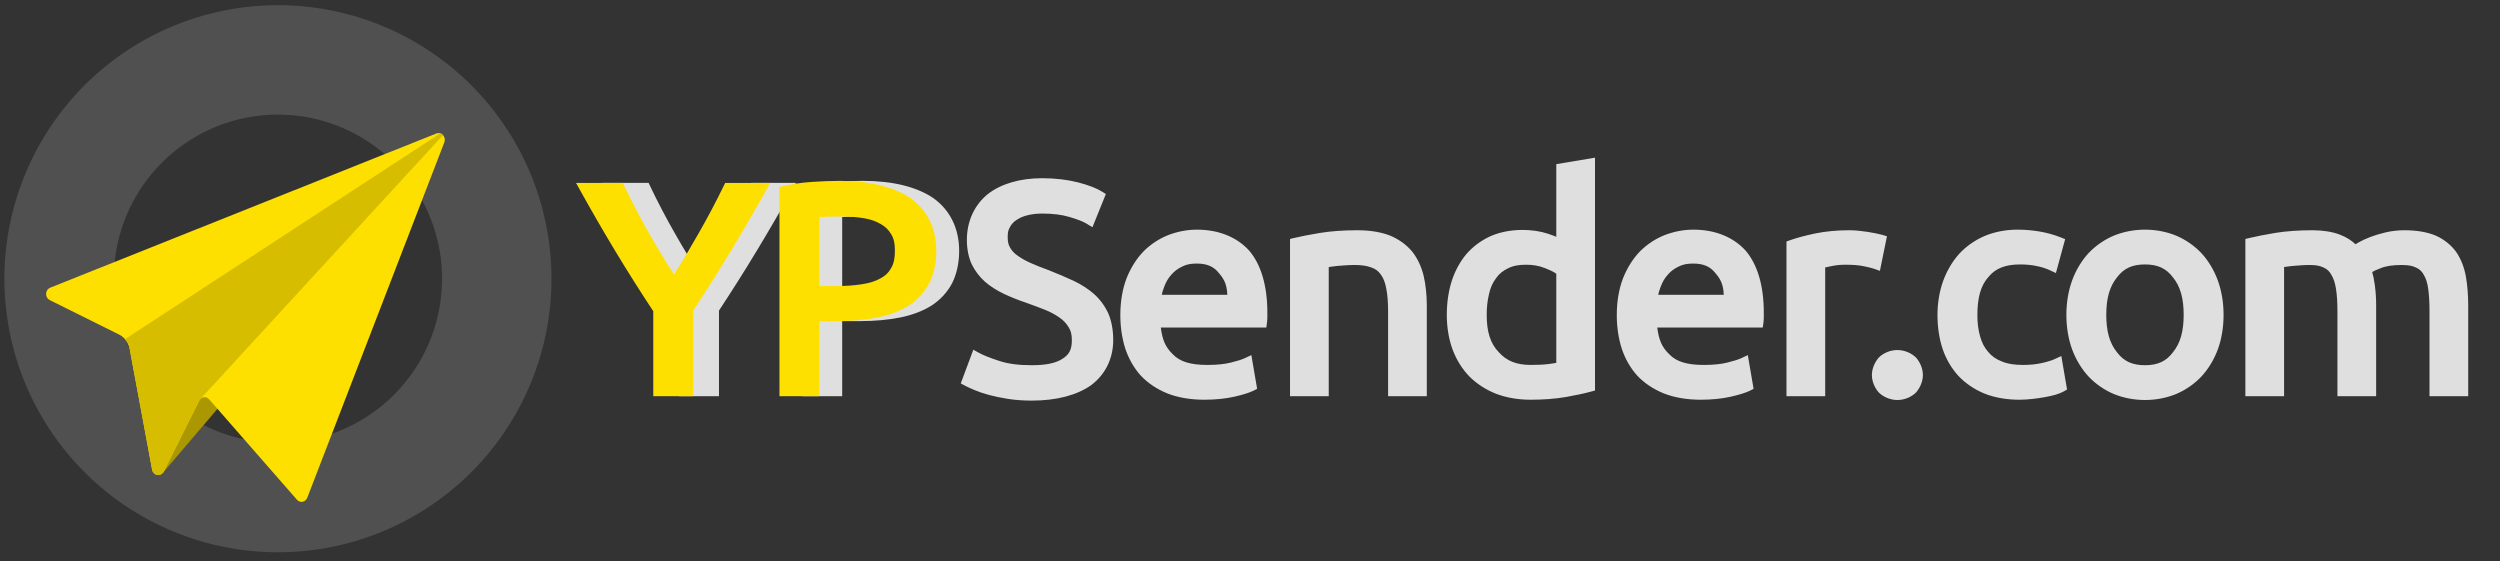 <?xml version="1.0" encoding="utf-8"?>
<svg viewBox="53.716 53.467 924.574 207.484" xmlns="http://www.w3.org/2000/svg" xmlns:bx="https://boxy-svg.com">
  <rect x="53.716" y="53.467" width="924.574" height="207.484" fill="#333333" stroke="none"/>
  <defs>
    <bx:guide x="159.274" y="97.413" angle="90"/>
    <bx:guide x="155.669" y="218.254" angle="90"/>
  </defs>
  <path d="M 439.824 248.988 m -101.148 0 a 101.148 101.148 0 1 0 202.296 0 a 101.148 101.148 0 1 0 -202.296 0 Z M 439.824 248.988 m -60.689 0 a 60.689 60.689 0 0 1 121.378 0 a 60.689 60.689 0 0 1 -121.378 0 Z" style="fill: rgba(235, 235, 235, 0.16);" transform="matrix(-0.588, 0.809, -0.809, -0.588, 616.554, -52.862)" bx:shape="ring 439.824 248.988 60.689 60.689 101.148 101.148 1@0b7dc516"/>
  <path style="stroke: rgb(0, 0, 0); fill: rgb(254, 220, 0);" d="M 97.123 148.45"/>
  <path style="stroke: rgb(0, 0, 0); fill: rgb(254, 220, 0);" d="M 92.137 154.856"/>
  <path style="stroke: rgb(0, 0, 0); fill: rgb(254, 220, 0);" d="M 138.864 215.118"/>
  <g transform="matrix(0.288, 0, 0, 0.31, 70.762, 91.514)">
    <path style="fill: rgb(171, 151, 0);" d="M149.6,441.747l73.469-80l-15.738-41.083c0,0-47.333,6.667-48.667,10.667 c-1.333,4-5.333,57.333-6,66.667C151.998,407.33,149.6,441.747,149.6,441.747"/>
  </g>
  <g transform="matrix(0.288, 0, 0, 0.31, 70.762, 91.514)">
    <path style="fill: rgb(254, 224, 0);" d="M509.764,38.45c-2.219-2.297-5.578-3.047-8.547-1.953l-496,184 c-3.031,1.125-5.086,3.961-5.211,7.191s1.703,6.219,4.641,7.574l89.227,41.176c6.938,3.207,11.977,9.594,13.477,17.086 l28.805,144.043c0.664,3.305,3.328,5.844,6.664,6.344c3.281,0.473,6.617-1.152,8.227-4.121l45.477-84.453 c1.234-2.293,3.422-3.805,6-4.141c2.602-0.336,5.078,0.551,6.859,2.449L322.17,473.481c1.531,1.621,3.641,2.516,5.828,2.516 c0.477,0,0.961-0.043,1.438-0.129c2.672-0.488,4.914-2.297,5.953-4.805l176-424C512.607,44.126,511.967,40.743,509.764,38.45z"/>
  </g>
  <g transform="matrix(0.288, 0, 0, 0.31, 70.762, 91.514)">
    <path style="fill: rgb(214, 189, 0);" d="M506.198,36.365l-404.971,245.58c3.012,3.225,5.238,7.158,6.124,11.578l28.805,144.043 c0.664,3.305,3.328,5.844,6.664,6.344c3.281,0.473,6.617-1.152,8.227-4.121l45.477-84.453c0.32-0.594,0.855-0.97,1.293-1.452 c0.035-0.176,0.069-0.351,0.069-0.351L509.702,38.403C508.713,37.399,507.495,36.738,506.198,36.365z"/>
  </g>
  <g transform="matrix(0.261, 0, 0, 0.277, 28.647, 129.724)" style=""/>
  <g transform="matrix(0.261, 0, 0, 0.277, 28.647, 129.724)" style=""/>
  <g transform="matrix(0.261, 0, 0, 0.277, 28.647, 129.724)" style=""/>
  <g transform="matrix(0.261, 0, 0, 0.277, 28.647, 129.724)" style=""/>
  <g transform="matrix(0.261, 0, 0, 0.277, 28.647, 129.724)" style=""/>
  <g transform="matrix(0.261, 0, 0, 0.277, 28.647, 129.724)" style=""/>
  <g transform="matrix(0.261, 0, 0, 0.277, 28.647, 129.724)" style=""/>
  <g transform="matrix(0.261, 0, 0, 0.277, 28.647, 129.724)" style=""/>
  <g transform="matrix(0.261, 0, 0, 0.277, 28.647, 129.724)" style=""/>
  <g transform="matrix(0.261, 0, 0, 0.277, 28.647, 129.724)" style=""/>
  <g transform="matrix(0.261, 0, 0, 0.277, 28.647, 129.724)" style=""/>
  <g transform="matrix(0.261, 0, 0, 0.277, 28.647, 129.724)" style=""/>
  <g transform="matrix(0.261, 0, 0, 0.277, 28.647, 129.724)" style=""/>
  <g transform="matrix(0.261, 0, 0, 0.277, 28.647, 129.724)" style=""/>
  <g transform="matrix(0.261, 0, 0, 0.277, 28.647, 129.724)" style=""/>
  <path d="M 884.12 141.84 L 884.12 199.994 L 898.437 199.994 L 898.437 152.216 C 898.468 152.21 898.501 152.205 898.535 152.199 C 899.384 152.067 900.3 151.951 901.357 151.838 C 902.403 151.737 903.485 151.655 904.65 151.587 C 905.802 151.508 906.864 151.471 907.863 151.471 C 910.126 151.471 911.701 151.732 913.032 152.403 C 914.371 152.996 915.203 153.767 915.933 155.111 C 916.772 156.506 917.311 158.158 917.648 160.38 C 918.002 162.671 918.171 165.353 918.169 168.595 L 918.169 199.994 L 932.486 199.994 L 932.486 166.434 C 932.484 163.924 932.331 161.456 932.028 159.157 C 931.722 156.844 931.445 155.599 931.028 154.064 C 931.646 153.698 931.906 153.542 934.064 152.683 C 936.096 151.84 938.592 151.471 941.912 151.471 C 944.25 151.471 945.864 151.731 947.205 152.405 C 948.535 152.997 949.365 153.772 950.111 155.121 C 950.947 156.503 951.451 158.127 951.744 160.342 C 952.066 162.642 952.221 165.347 952.219 168.595 L 952.219 199.994 L 966.535 199.994 L 966.535 166.434 C 966.531 162.615 966.241 158.992 965.678 155.732 C 965.073 152.361 963.839 149.227 962.134 146.724 C 960.357 144.207 957.741 142.075 954.704 140.683 C 951.667 139.355 947.632 138.62 943.021 138.62 C 940.624 138.62 938.249 138.887 936.124 139.376 C 934.073 139.859 932.14 140.434 930.455 141.062 C 928.758 141.707 927.237 142.409 926.051 143.092 C 924.986 143.72 925.135 143.625 924.859 143.791 C 923.245 142.335 921.723 141.292 919.011 140.214 C 916.297 139.188 912.825 138.62 908.972 138.62 C 903.794 138.62 899.138 138.957 895.161 139.607 C 891.262 140.265 888.065 140.891 885.652 141.472 Z M 861.303 169.899 C 861.303 175.957 860.087 180.374 857.342 183.746 C 854.791 187.156 851.608 188.533 847 188.533 C 842.381 188.533 839.181 187.143 836.631 183.733 C 833.886 180.361 832.68 175.957 832.68 169.899 C 832.68 163.84 833.896 159.423 836.641 156.051 C 839.192 152.641 842.381 151.265 847 151.265 C 851.608 151.265 854.801 152.654 857.352 156.064 C 860.097 159.436 861.303 163.84 861.303 169.899 Z M 876.06 169.899 C 876.06 165.343 875.317 160.986 873.931 157.172 C 872.523 153.352 870.452 149.901 867.922 147.15 C 865.358 144.417 862.149 142.173 858.646 140.666 C 855.117 139.201 851.101 138.397 847 138.397 C 842.889 138.397 838.875 139.197 835.346 140.664 C 831.844 142.17 828.63 144.414 826.064 147.147 C 823.537 149.898 821.461 153.352 820.052 157.171 C 818.667 160.985 817.923 165.343 817.923 169.899 C 817.923 174.535 818.668 178.917 820.054 182.701 C 821.463 186.473 823.535 189.899 826.061 192.646 C 828.627 195.38 831.836 197.624 835.337 199.131 C 838.868 200.597 842.889 201.4 847 201.4 C 851.101 201.4 855.11 200.6 858.638 199.133 C 862.141 197.627 865.355 195.383 867.919 192.649 C 870.447 189.901 872.521 186.474 873.929 182.703 C 875.315 178.918 876.06 174.535 876.06 169.899 Z M 800.546 201.297 C 802.085 201.297 803.731 201.198 805.371 201.009 C 806.996 200.823 808.554 200.597 809.985 200.339 C 811.438 200.079 812.797 199.77 813.969 199.435 C 815.159 199.074 816.252 198.628 816.983 198.208 L 817.575 197.863 L 818.175 197.514 L 816.055 185.132 L 813.687 186.23 C 812.541 186.766 810.997 187.242 808.854 187.725 C 806.756 188.207 804.501 188.43 801.866 188.43 C 798.64 188.43 796.14 188.033 793.986 187.124 C 791.82 186.263 790.259 185.156 788.932 183.525 C 787.545 181.918 786.624 180.124 785.994 177.788 C 785.32 175.416 785.011 172.907 785.011 170.002 C 785.011 163.514 786.26 159.023 789.126 155.868 C 791.795 152.626 795.47 151.265 800.881 151.265 C 803.072 151.265 805.026 151.45 806.946 151.857 C 808.89 152.263 810.468 152.769 811.901 153.445 L 812.976 153.947 L 814.051 154.45 L 817.471 141.907 L 815.809 141.248 C 813.348 140.276 810.669 139.533 807.972 139.077 C 805.31 138.633 802.556 138.397 799.877 138.397 C 795.473 138.397 791.254 139.234 787.613 140.771 C 783.993 142.347 780.736 144.651 778.201 147.425 C 775.723 150.216 773.696 153.668 772.326 157.436 C 770.978 161.214 770.254 165.516 770.254 170.002 C 770.254 174.473 770.909 178.733 772.133 182.464 C 773.404 186.219 775.415 189.667 777.949 192.437 C 780.513 195.178 783.826 197.445 787.533 198.985 C 791.246 200.486 795.713 201.297 800.546 201.297 Z M 764.856 192.162 C 764.856 189.848 763.863 187.483 762.347 185.741 C 760.662 184.064 758.094 182.924 755.426 182.924 C 752.761 182.924 750.221 184.03 748.535 185.709 C 747.024 187.448 745.997 189.846 745.997 192.162 C 745.997 194.477 746.991 196.841 748.503 198.581 C 750.188 200.259 752.76 201.4 755.426 201.4 C 758.094 201.4 760.631 200.294 762.317 198.615 C 763.833 196.874 764.856 194.476 764.856 192.162 Z M 737.712 138.62 C 733.099 138.62 728.829 139.024 725.104 139.794 C 721.423 140.562 718.255 141.41 715.738 142.304 L 715.074 142.54 L 714.409 142.776 L 714.409 199.994 L 728.726 199.994 L 728.726 152.369 C 729.151 152.277 728.967 152.313 730.844 151.926 C 732.629 151.544 734.335 151.368 736.145 151.368 C 739.021 151.368 741.235 151.542 743 151.924 C 744.849 152.304 746.079 152.607 746.797 152.865 L 747.879 153.251 L 748.965 153.638 L 751.565 140.851 L 749.83 140.321 C 749.314 140.165 748.53 139.981 747.573 139.79 C 746.629 139.605 745.581 139.417 744.468 139.231 C 743.325 139.056 742.121 138.903 740.958 138.785 C 739.77 138.68 738.644 138.62 737.712 138.62 Z M 666.981 162.496 C 667.172 161.582 667.235 161.228 667.899 159.471 C 668.537 157.753 669.332 156.39 670.479 155.102 C 671.583 153.802 672.817 152.872 674.459 152.082 C 676.037 151.263 677.678 150.939 679.83 150.939 C 683.647 150.939 686.196 151.965 688.223 154.593 C 690.44 157.164 691.05 159.262 691.218 162.496 Z M 651.65 170.002 C 651.65 174.401 652.282 178.618 653.471 182.346 C 654.704 186.1 656.67 189.55 659.157 192.321 C 661.705 195.058 665.093 197.348 668.938 198.921 C 672.805 200.466 677.522 201.297 682.717 201.297 C 686.807 201.297 690.599 200.907 693.866 200.167 C 697.085 199.426 699.523 198.653 700.939 197.936 L 701.589 197.603 L 702.241 197.268 L 700.11 184.798 L 697.736 185.907 C 696.597 186.444 694.915 186.974 692.507 187.561 C 690.172 188.153 687.353 188.43 683.826 188.43 C 677.693 188.43 673.675 187.259 671.06 184.48 C 668.25 181.812 667.186 179.001 666.618 174.609 L 705.639 174.609 L 705.878 172.884 C 705.965 172.233 706.02 171.46 706.02 170.705 C 706.02 170.019 706.02 169.465 706.02 169.041 C 706.02 159.099 703.661 151.256 699.312 146.166 C 694.792 141.179 688.077 138.397 679.935 138.397 C 676.426 138.397 672.817 139.094 669.466 140.366 C 666.098 141.684 662.936 143.746 660.335 146.324 C 657.76 148.948 655.575 152.369 654.011 156.239 C 652.476 160.156 651.65 164.871 651.65 170.002 Z M 643.595 111.774 L 629.278 114.178 L 629.278 141.048 C 628.589 140.756 628.853 140.817 626.201 139.91 C 623.479 138.999 620.223 138.5 616.754 138.5 C 612.417 138.5 608.332 139.327 604.901 140.834 C 601.499 142.384 598.427 144.668 596.046 147.413 C 593.711 150.178 591.822 153.624 590.605 157.404 C 589.412 161.164 588.786 165.432 588.786 169.899 C 588.786 174.606 589.55 179.043 590.973 182.865 C 592.424 186.683 594.595 190.12 597.255 192.818 C 599.933 195.467 603.31 197.64 607.032 199.104 C 610.778 200.527 615.139 201.297 619.747 201.297 C 624.625 201.297 629.046 200.953 632.839 200.29 C 636.573 199.63 639.7 198.958 642.125 198.292 L 643.595 197.888 Z M 629.278 187.658 C 628.65 187.782 628.47 187.825 626.631 188.07 C 624.82 188.313 622.603 188.43 619.852 188.43 C 614.67 188.43 610.952 187.021 607.998 183.705 C 604.888 180.516 603.543 176.143 603.543 169.899 C 603.543 167.126 603.811 164.641 604.389 162.237 C 604.916 159.9 605.722 158.073 606.952 156.419 C 608.108 154.772 609.467 153.639 611.38 152.718 C 613.233 151.763 615.315 151.368 618.074 151.368 C 620.715 151.368 622.94 151.752 625.103 152.634 C 627.371 153.524 628.28 154.013 629.278 154.696 Z M 530.807 141.84 L 530.807 199.994 L 545.124 199.994 L 545.124 152.226 L 544.298 152.372 C 544.444 152.346 544.481 152.339 544.584 152.321 C 544.691 152.302 544.866 152.271 545.287 152.197 C 546.098 152.066 546.992 151.949 548.044 151.838 C 549.09 151.737 550.171 151.655 551.337 151.587 C 552.49 151.508 553.587 151.471 554.655 151.471 C 557.246 151.471 559.189 151.74 560.839 152.373 C 562.43 152.924 563.456 153.674 564.358 154.969 C 565.338 156.268 565.961 157.857 566.389 160.126 C 566.856 162.46 567.078 165.222 567.074 168.594 L 567.074 199.994 L 581.391 199.994 L 581.391 166.434 C 581.385 162.521 580.989 158.801 580.23 155.503 C 579.423 152.138 577.958 149.024 576.027 146.563 C 574.019 144.105 571.194 142.033 567.96 140.661 C 564.715 139.343 560.519 138.62 555.764 138.62 C 550.588 138.62 545.914 138.957 541.904 139.607 C 537.968 140.263 534.753 140.891 532.339 141.472 Z M 483.379 162.496 C 483.569 161.581 483.631 161.219 484.299 159.467 C 484.926 157.75 485.729 156.396 486.876 155.103 C 487.983 153.804 489.216 152.872 490.857 152.082 C 492.436 151.263 494.076 150.939 496.227 150.939 C 500.046 150.939 502.597 151.966 504.621 154.595 C 506.84 157.164 507.45 159.262 507.616 162.496 Z M 468.048 170.002 C 468.048 174.402 468.682 178.618 469.869 182.346 C 471.102 186.098 473.067 189.549 475.555 192.321 C 478.103 195.057 481.49 197.348 485.336 198.921 C 489.203 200.466 493.923 201.297 499.115 201.297 C 503.207 201.297 506.999 200.907 510.264 200.167 C 513.485 199.426 515.923 198.653 517.339 197.935 L 517.986 197.603 L 518.64 197.268 L 516.505 184.796 L 514.132 185.907 C 512.995 186.444 511.315 186.974 508.905 187.56 C 506.573 188.153 503.751 188.43 500.224 188.43 C 494.092 188.43 490.073 187.259 487.458 184.48 C 484.65 181.812 483.586 179.001 483.017 174.609 L 522.034 174.609 L 522.274 172.888 C 522.365 172.231 522.418 171.456 522.418 170.705 C 522.418 170.019 522.418 169.465 522.418 169.041 C 522.418 159.1 520.06 151.256 515.71 146.166 C 511.191 141.179 504.476 138.397 496.333 138.397 C 492.826 138.397 489.217 139.094 485.864 140.366 C 482.498 141.684 479.335 143.746 476.732 146.323 C 474.16 148.947 471.973 152.369 470.409 156.239 C 468.874 160.156 468.048 164.871 468.048 170.002 Z M 446.791 186.06 C 444.299 187.76 440.655 188.533 435.25 188.533 C 430.359 188.533 426.427 188.015 423.138 186.903 C 419.722 185.781 417.297 184.813 415.708 183.928 L 413.678 182.803 L 409.034 195.263 L 410.575 196.086 C 411.437 196.547 412.644 197.106 414.119 197.726 C 415.636 198.371 417.481 198.993 419.537 199.548 C 421.588 200.097 423.965 200.591 426.56 200.999 C 429.199 201.408 432.15 201.623 435.25 201.623 C 444.444 201.623 451.954 199.639 457.205 195.95 C 462.432 192.05 465.419 186.189 465.419 179.195 C 465.419 175.48 464.765 172.069 463.594 169.365 C 462.373 166.693 460.547 164.198 458.375 162.246 C 456.222 160.349 453.582 158.639 450.692 157.281 C 447.881 155.976 444.767 154.652 441.423 153.337 C 439.081 152.492 436.93 151.636 435.006 150.782 C 433.124 149.952 431.576 149.095 430.189 148.11 C 428.862 147.2 427.999 146.304 427.329 145.117 C 426.637 144.033 426.388 142.836 426.388 141.049 C 426.388 139.476 426.607 138.418 427.269 137.371 C 427.898 136.228 428.636 135.447 429.779 134.741 C 430.956 133.957 432.216 133.429 433.84 133.044 C 435.483 132.634 437.175 132.449 439.141 132.449 C 443.076 132.449 446.362 132.852 449.279 133.722 C 452.256 134.596 454.326 135.41 455.724 136.274 L 456.727 136.888 L 457.734 137.504 L 462.691 125.234 L 461.297 124.342 C 459.329 123.095 456.243 121.903 452.331 120.896 C 448.384 119.899 443.904 119.376 439.141 119.376 C 430.796 119.376 423.845 121.475 418.915 125.335 C 414.057 129.37 411.296 135.269 411.296 142.233 C 411.296 145.597 411.945 148.728 413.09 151.2 C 414.262 153.601 415.969 155.856 417.961 157.628 C 419.921 159.329 422.34 160.885 424.977 162.137 C 427.544 163.35 430.292 164.45 433.153 165.408 C 435.573 166.272 437.843 167.118 440.01 167.968 C 442.092 168.792 443.827 169.71 445.425 170.834 C 446.976 171.896 448.047 173.005 448.913 174.457 C 449.786 175.778 450.117 177.229 450.117 179.298 C 450.117 182.596 449.226 184.518 446.791 186.06 Z M 373.712 133.547 C 376.523 133.547 379.095 133.741 381.605 134.155 C 384.026 134.547 385.98 135.216 387.767 136.258 C 389.524 137.218 390.72 138.368 391.709 140.04 C 392.725 141.619 393.12 143.473 393.12 146.126 C 393.12 148.944 392.715 150.944 391.724 152.602 C 390.782 154.322 389.588 155.469 387.777 156.417 C 385.927 157.46 383.761 158.143 380.951 158.575 C 378.08 159.033 374.909 159.256 371.282 159.254 L 365.183 159.254 L 365.183 133.723 C 367.29 133.605 369.164 133.547 373.712 133.547 Z M 372.831 120.353 C 369.684 120.353 366.196 120.481 362.433 120.735 C 358.625 120.995 355.081 121.506 351.963 122.243 L 351.194 122.426 L 350.426 122.609 L 350.426 199.994 L 365.183 199.994 L 365.183 172.225 L 371.722 172.225 C 377.21 172.221 382.249 171.767 386.644 170.881 C 391.096 169.978 395.085 168.466 398.256 166.456 C 401.457 164.393 404.086 161.512 405.82 158.233 C 407.503 154.923 408.441 150.765 408.441 146.229 C 408.441 137.863 405.003 131.085 398.867 126.714 C 392.737 122.565 383.865 120.353 372.831 120.353 Z M 304.856 199.994 L 319.613 199.994 L 319.613 168.338 C 324.537 160.856 329.121 153.605 333.638 146.131 C 338.153 138.661 342.427 131.3 346.439 124.08 L 347.264 122.593 L 348.089 121.108 L 331.449 121.108 L 330.902 122.234 C 328.043 128.114 324.893 134.051 321.423 140.107 C 317.961 146.171 315.702 149.959 312.511 154.974 C 309.464 150.244 306.964 146.166 303.504 140.109 C 300.036 134.057 296.926 128.126 294.137 122.25 L 293.595 121.108 L 276.297 121.108 L 277.941 124.077 C 281.942 131.297 286.208 138.674 290.723 146.18 C 295.254 153.699 299.876 161.011 304.856 168.561 Z" style="white-space: pre; fill: rgb(223, 223, 223);"/>
  <path d="M 295.317 200 L 310.074 200 L 310.074 168.344 C 314.998 160.862 319.582 153.611 324.099 146.137 C 328.614 138.667 332.888 131.306 336.9 124.086 L 337.725 122.599 L 338.55 121.114 L 321.91 121.114 L 321.363 122.24 C 318.504 128.12 315.354 134.057 311.884 140.113 C 308.422 146.177 306.163 149.965 302.972 154.98 C 299.925 150.25 297.425 146.172 293.965 140.115 C 290.497 134.063 287.387 128.132 284.598 122.256 L 284.056 121.114 L 266.758 121.114 L 268.402 124.083 C 272.403 131.303 276.669 138.68 281.184 146.186 C 285.715 153.705 290.337 161.017 295.317 168.567 L 295.317 200 Z" style="white-space: pre; fill: rgb(254, 224, 0);"/>
  <path d="M 365.271 133.553 C 368.082 133.553 370.654 133.747 373.164 134.161 C 375.585 134.553 377.539 135.222 379.326 136.264 C 381.083 137.224 382.279 138.374 383.268 140.046 C 384.284 141.625 384.679 143.479 384.679 146.132 C 384.679 148.95 384.274 150.95 383.283 152.608 C 382.341 154.328 381.147 155.475 379.336 156.423 C 377.486 157.466 375.32 158.149 372.51 158.581 C 369.639 159.039 366.468 159.262 362.841 159.26 L 356.742 159.26 L 356.742 133.729 C 358.849 133.611 360.723 133.553 365.271 133.553 Z M 364.39 120.359 C 361.243 120.359 357.755 120.487 353.992 120.741 C 350.184 121.001 346.64 121.512 343.522 122.249 L 342.753 122.432 L 341.985 122.615 L 341.985 200 L 356.742 200 L 356.742 172.231 L 363.281 172.231 C 368.769 172.227 373.808 171.773 378.203 170.887 C 382.655 169.984 386.644 168.472 389.815 166.462 C 393.016 164.399 395.645 161.518 397.379 158.239 C 399.062 154.929 400 150.771 400 146.235 C 400 137.869 396.562 131.091 390.426 126.72 C 384.296 122.571 375.424 120.359 364.39 120.359 Z" style="white-space: pre; fill: rgb(254, 224, 0);"/>
</svg>